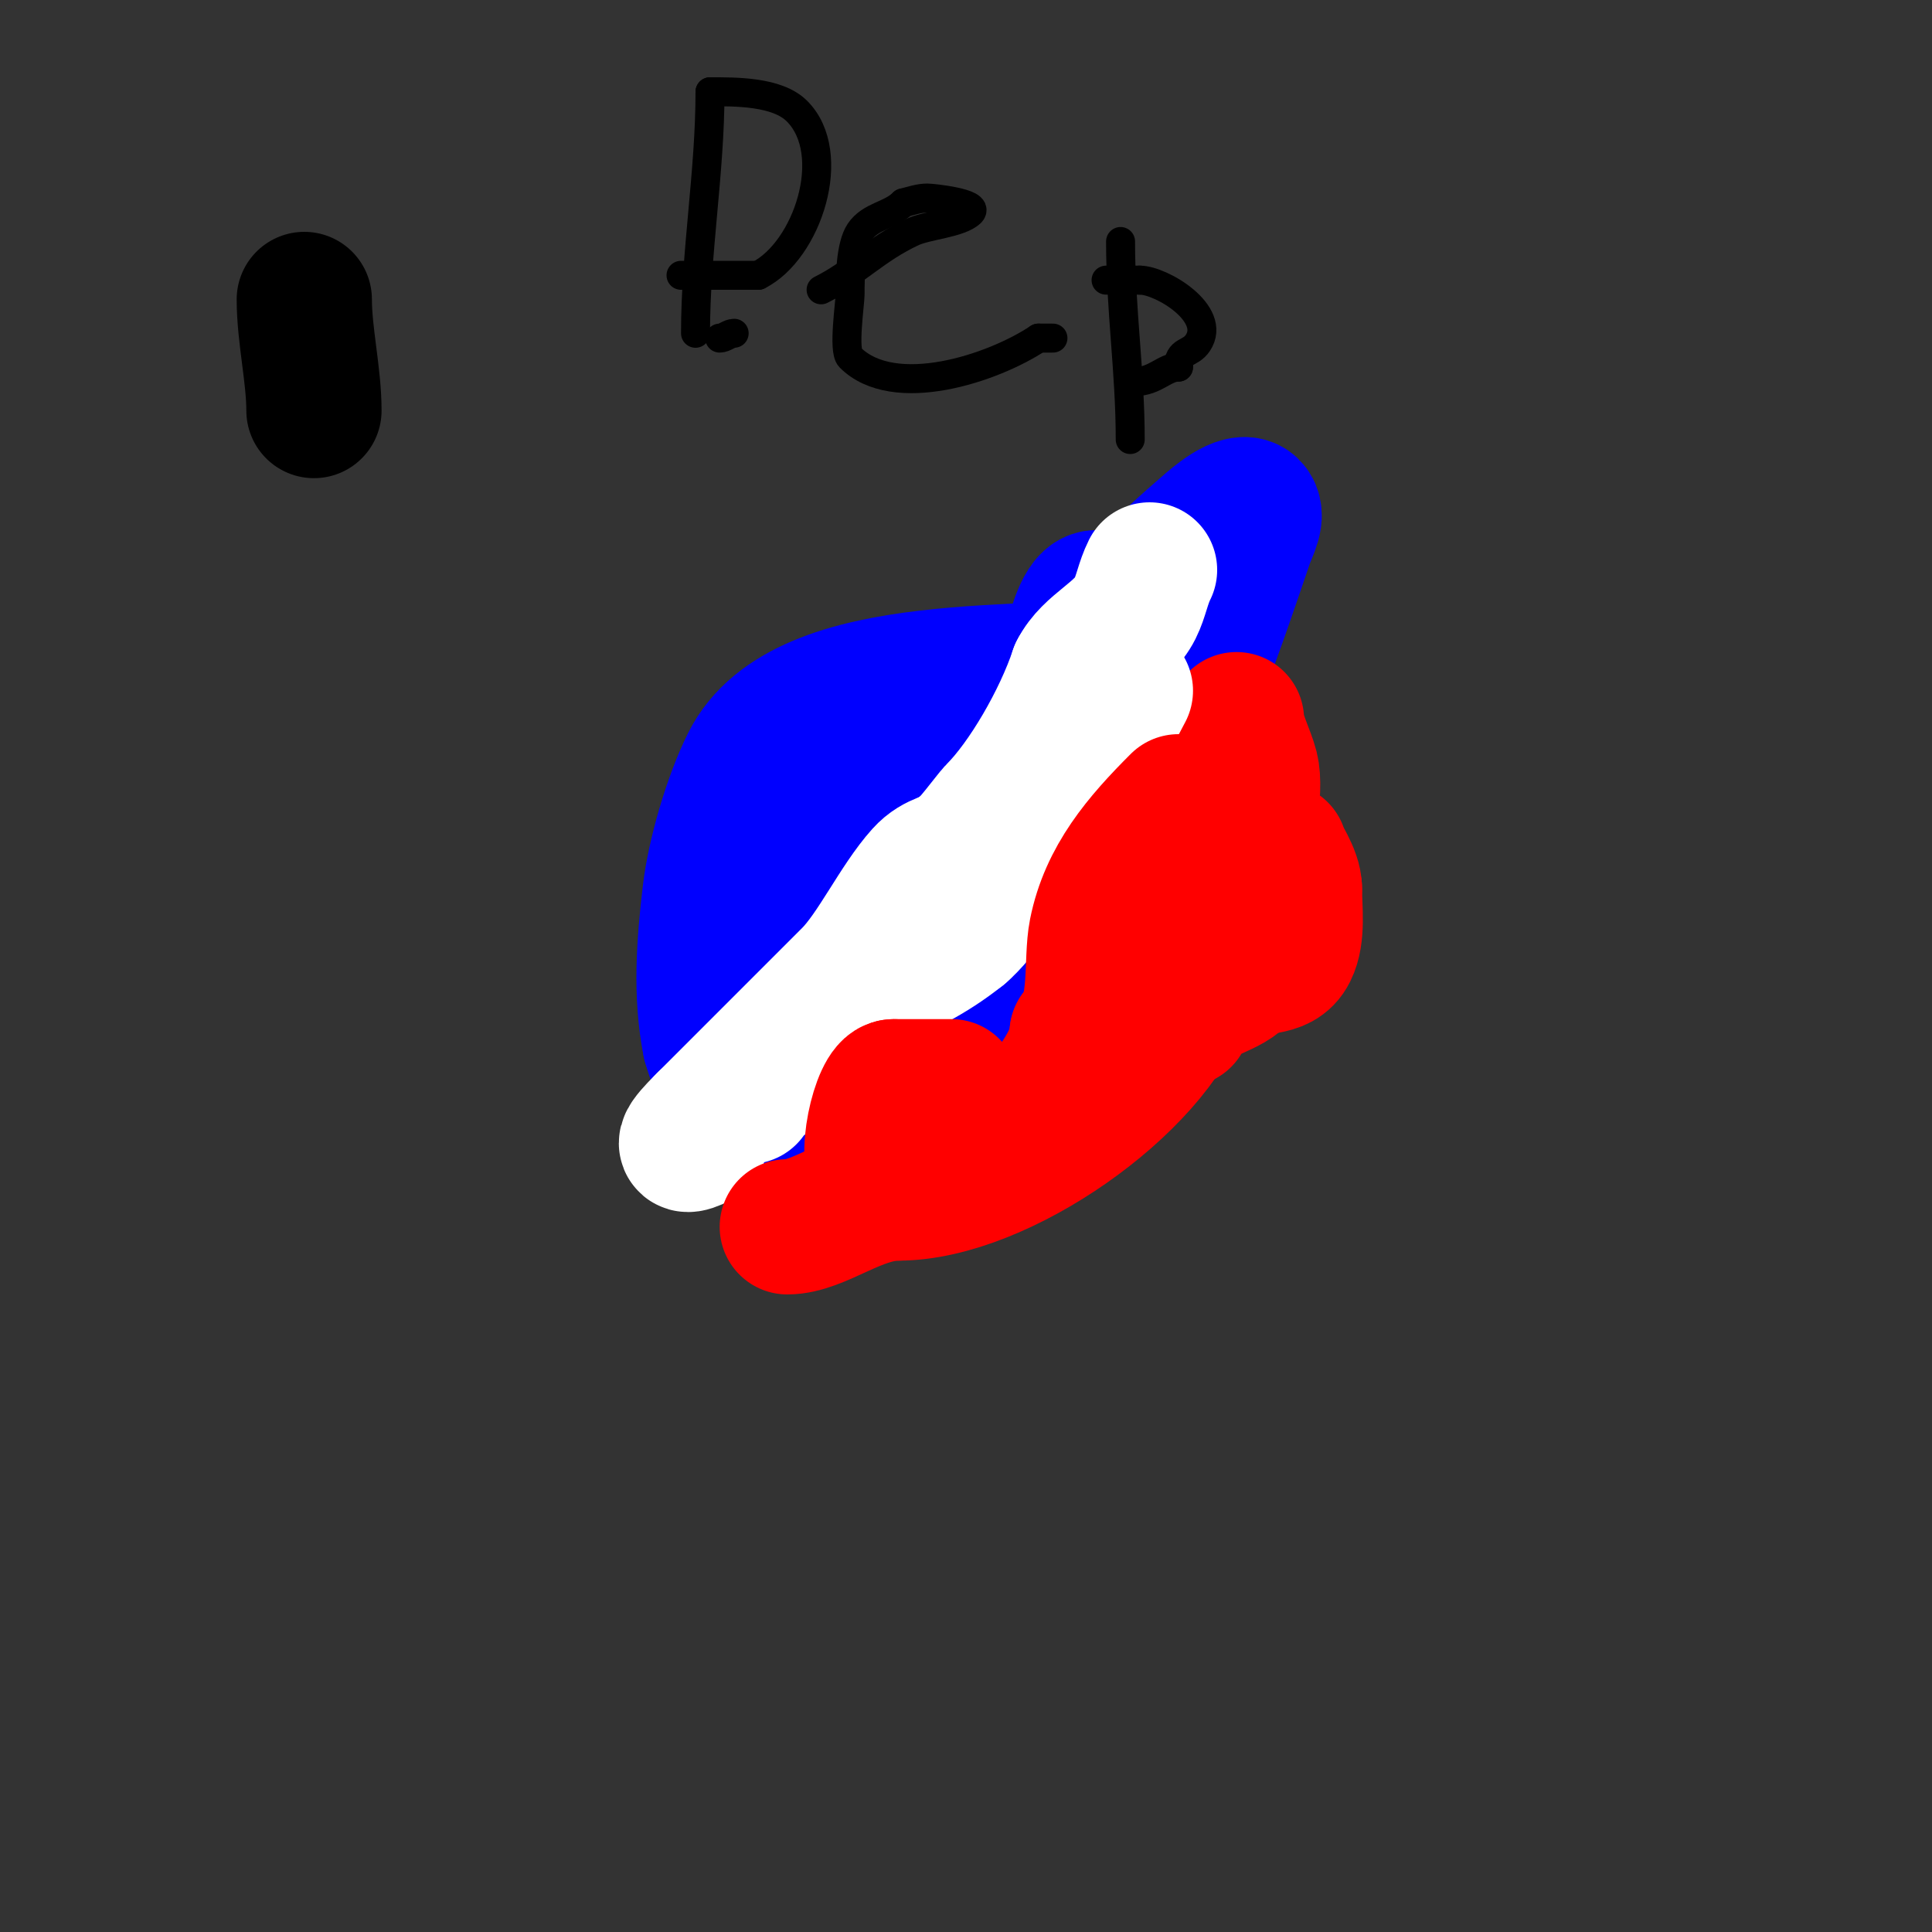 <svg viewBox='0 0 400 400' version='1.1' xmlns='http://www.w3.org/2000/svg' xmlns:xlink='http://www.w3.org/1999/xlink'><rect x="0" y="0" width="400" height="400" fill="#333333" stroke="none"/><g fill='none' stroke='#0000ff' stroke-width='28' stroke-linecap='round' stroke-linejoin='round'><path d='M236,137c-20.983,3.815 -69.547,-1.905 -81,21c-3.7,7.399 -7.062,19.026 -8,27c-1.209,10.274 -2.031,20.846 0,31'/><path d='M147,216c6.961,24.365 23.285,22.679 46,17c30.361,-7.59 44.278,-15.038 63,-40c6.917,-9.223 -8.221,-38.736 -11,-48'/><path d='M245,145c-1.339,-3.348 -3.45,-6.45 -6,-9c-3.676,-3.676 -6.194,-9.597 -11,-12c-3.606,-1.803 -5.169,6.616 -6,8c-10.5,17.5 -15.217,19.566 -3,44'/><path d='M219,176c4.185,2.092 7.443,9.86 12,1c5.388,-10.476 10.481,-21.121 15,-32c4.49,-10.809 8.211,-21.925 12,-33c0.763,-2.23 2.667,-5.333 1,-7c-2.143,-2.143 -7.858,3.021 -9,4c-7.373,6.32 -28,24.831 -28,34'/><path d='M222,143c-3.041,9.123 -18.769,21.044 -28,25c-8.558,3.668 -19.768,3 -29,3'/><path d='M165,171c-2.671,2.671 0.235,7.94 1,11c2.557,10.227 4.878,20.98 17,23c11.346,1.891 26.258,-2.314 37,-5c3.868,-0.967 7.022,-4 11,-4'/><path d='M231,196c7.703,0 6.054,-12.182 3,-16c-13.107,-16.384 -29.499,-5 -43,4'/><path d='M191,184c-5.147,2.574 -19.214,7.428 -22,13c-1.882,3.763 2,11.193 2,15'/><path d='M171,212c0,13.939 6.509,3.554 21,-1c13.871,-4.36 40.488,-6.488 52,-18'/><path d='M244,193c0,-2.897 0.817,-4.633 2,-7c1.944,-3.888 -9.865,-32.729 -11,-35c-1.705,-3.41 -12.02,-3.673 -16,-5'/><path d='M219,146c-10.011,2.002 -18.965,3 -29,3c-2.624,0 -15.844,6 -10,6'/></g>
<g fill='none' stroke='#ffffff' stroke-width='28' stroke-linecap='round' stroke-linejoin='round'><path d='M238,118c-1.38,2.759 -1.728,5.457 -3,8c-2.663,5.326 -9.309,7.619 -12,13'/><path d='M223,139c-3.36,10.08 -10.715,22.715 -17,29c-0.823,0.823 -6.099,8 -7,8'/><path d='M199,176c-2.332,2.332 -5.026,1.695 -8,5c-5.198,5.775 -9.92,15.92 -15,21c-7.563,7.563 -20.877,20.877 -30,30'/><path d='M146,232c-1.716,1.716 -7.194,7.097 -1,4'/></g>
<g fill='none' stroke='#ff0000' stroke-width='28' stroke-linecap='round' stroke-linejoin='round'><path d='M256,149c0,2.855 2.286,7.144 3,10c2.34,9.361 -7.667,40.667 -14,47'/><path d='M245,206c-6.197,18.591 -37.952,41 -59,41'/><path d='M186,247c-8.64,0 -16.354,7 -23,7'/><path d='M163,254'/><path d='M265,176c0,0.984 3,4.795 3,8'/><path d='M268,184c0,4.184 0.755,9.489 -1,13c-2.151,4.301 -7.124,2.124 -10,5'/><path d='M257,202c-3.681,3.681 -9.03,3.06 -12,9'/></g>
<g fill='none' stroke='#ffffff' stroke-width='28' stroke-linecap='round' stroke-linejoin='round'><path d='M233,143c-4.567,9.134 -26.331,43.609 -34,50'/><path d='M199,193c-6.684,5.347 -12.077,7.538 -19,11c-5.367,2.684 -9.757,9.757 -13,13'/><path d='M167,217c-0.828,0.828 -13.756,10 -12,10'/></g>
<g fill='none' stroke='#ff0000' stroke-width='28' stroke-linecap='round' stroke-linejoin='round'><path d='M244,166c-7.938,7.938 -14.773,15.865 -17,27c-1.191,5.956 0.378,16.622 -4,21'/><path d='M223,214c0,8.507 -16.646,25.323 -24,29c-2.035,1.018 -5.322,0.322 -7,2'/><path d='M192,245c-4.34,0 -6.553,2.447 -10,-1c-3.614,-3.614 0.166,-19 3,-19'/><path d='M185,225c4,0 8,0 12,0'/></g>
<g fill='none' stroke='#000000' stroke-width='28' stroke-linecap='round' stroke-linejoin='round'><path d='M63,62c0,7.375 2,15.692 2,23'/></g>
<g fill='none' stroke='#000000' stroke-width='6' stroke-linecap='round' stroke-linejoin='round'><path d='M147,19c0,16.73 -3,33.19 -3,50'/><path d='M147,19c5.238,0 13.903,-0.097 18,4c8.805,8.805 2.141,28.929 -8,34'/><path d='M157,57c-5.333,0 -10.667,0 -16,0'/><path d='M152,69c-1.054,0 -1.946,1 -3,1'/><path d='M170,60c7.103,-3.551 11.349,-8.469 19,-12c2.988,-1.379 9.805,-1.805 12,-4c1.966,-1.966 -8.037,-3 -9,-3c-1.7,0 -3.351,0.588 -5,1'/><path d='M187,42c-2.667,2.667 -6.778,2.668 -9,6c-1.928,2.892 -2,9.552 -2,13c0,1.747 -1.467,11.533 0,13c9.073,9.073 29.566,2.289 39,-4'/><path d='M215,70c1,0 2,0 3,0'/><path d='M232,50c0,14.119 2,26.964 2,41'/><path d='M234,91'/><path d='M229,58c2.333,0 4.667,0 7,0'/><path d='M236,58c4.424,0 16.041,6.938 12,13c-1.633,2.449 -4,1.367 -4,5'/><path d='M244,76c-2.89,0 -4.861,3 -9,3'/></g>
</svg>